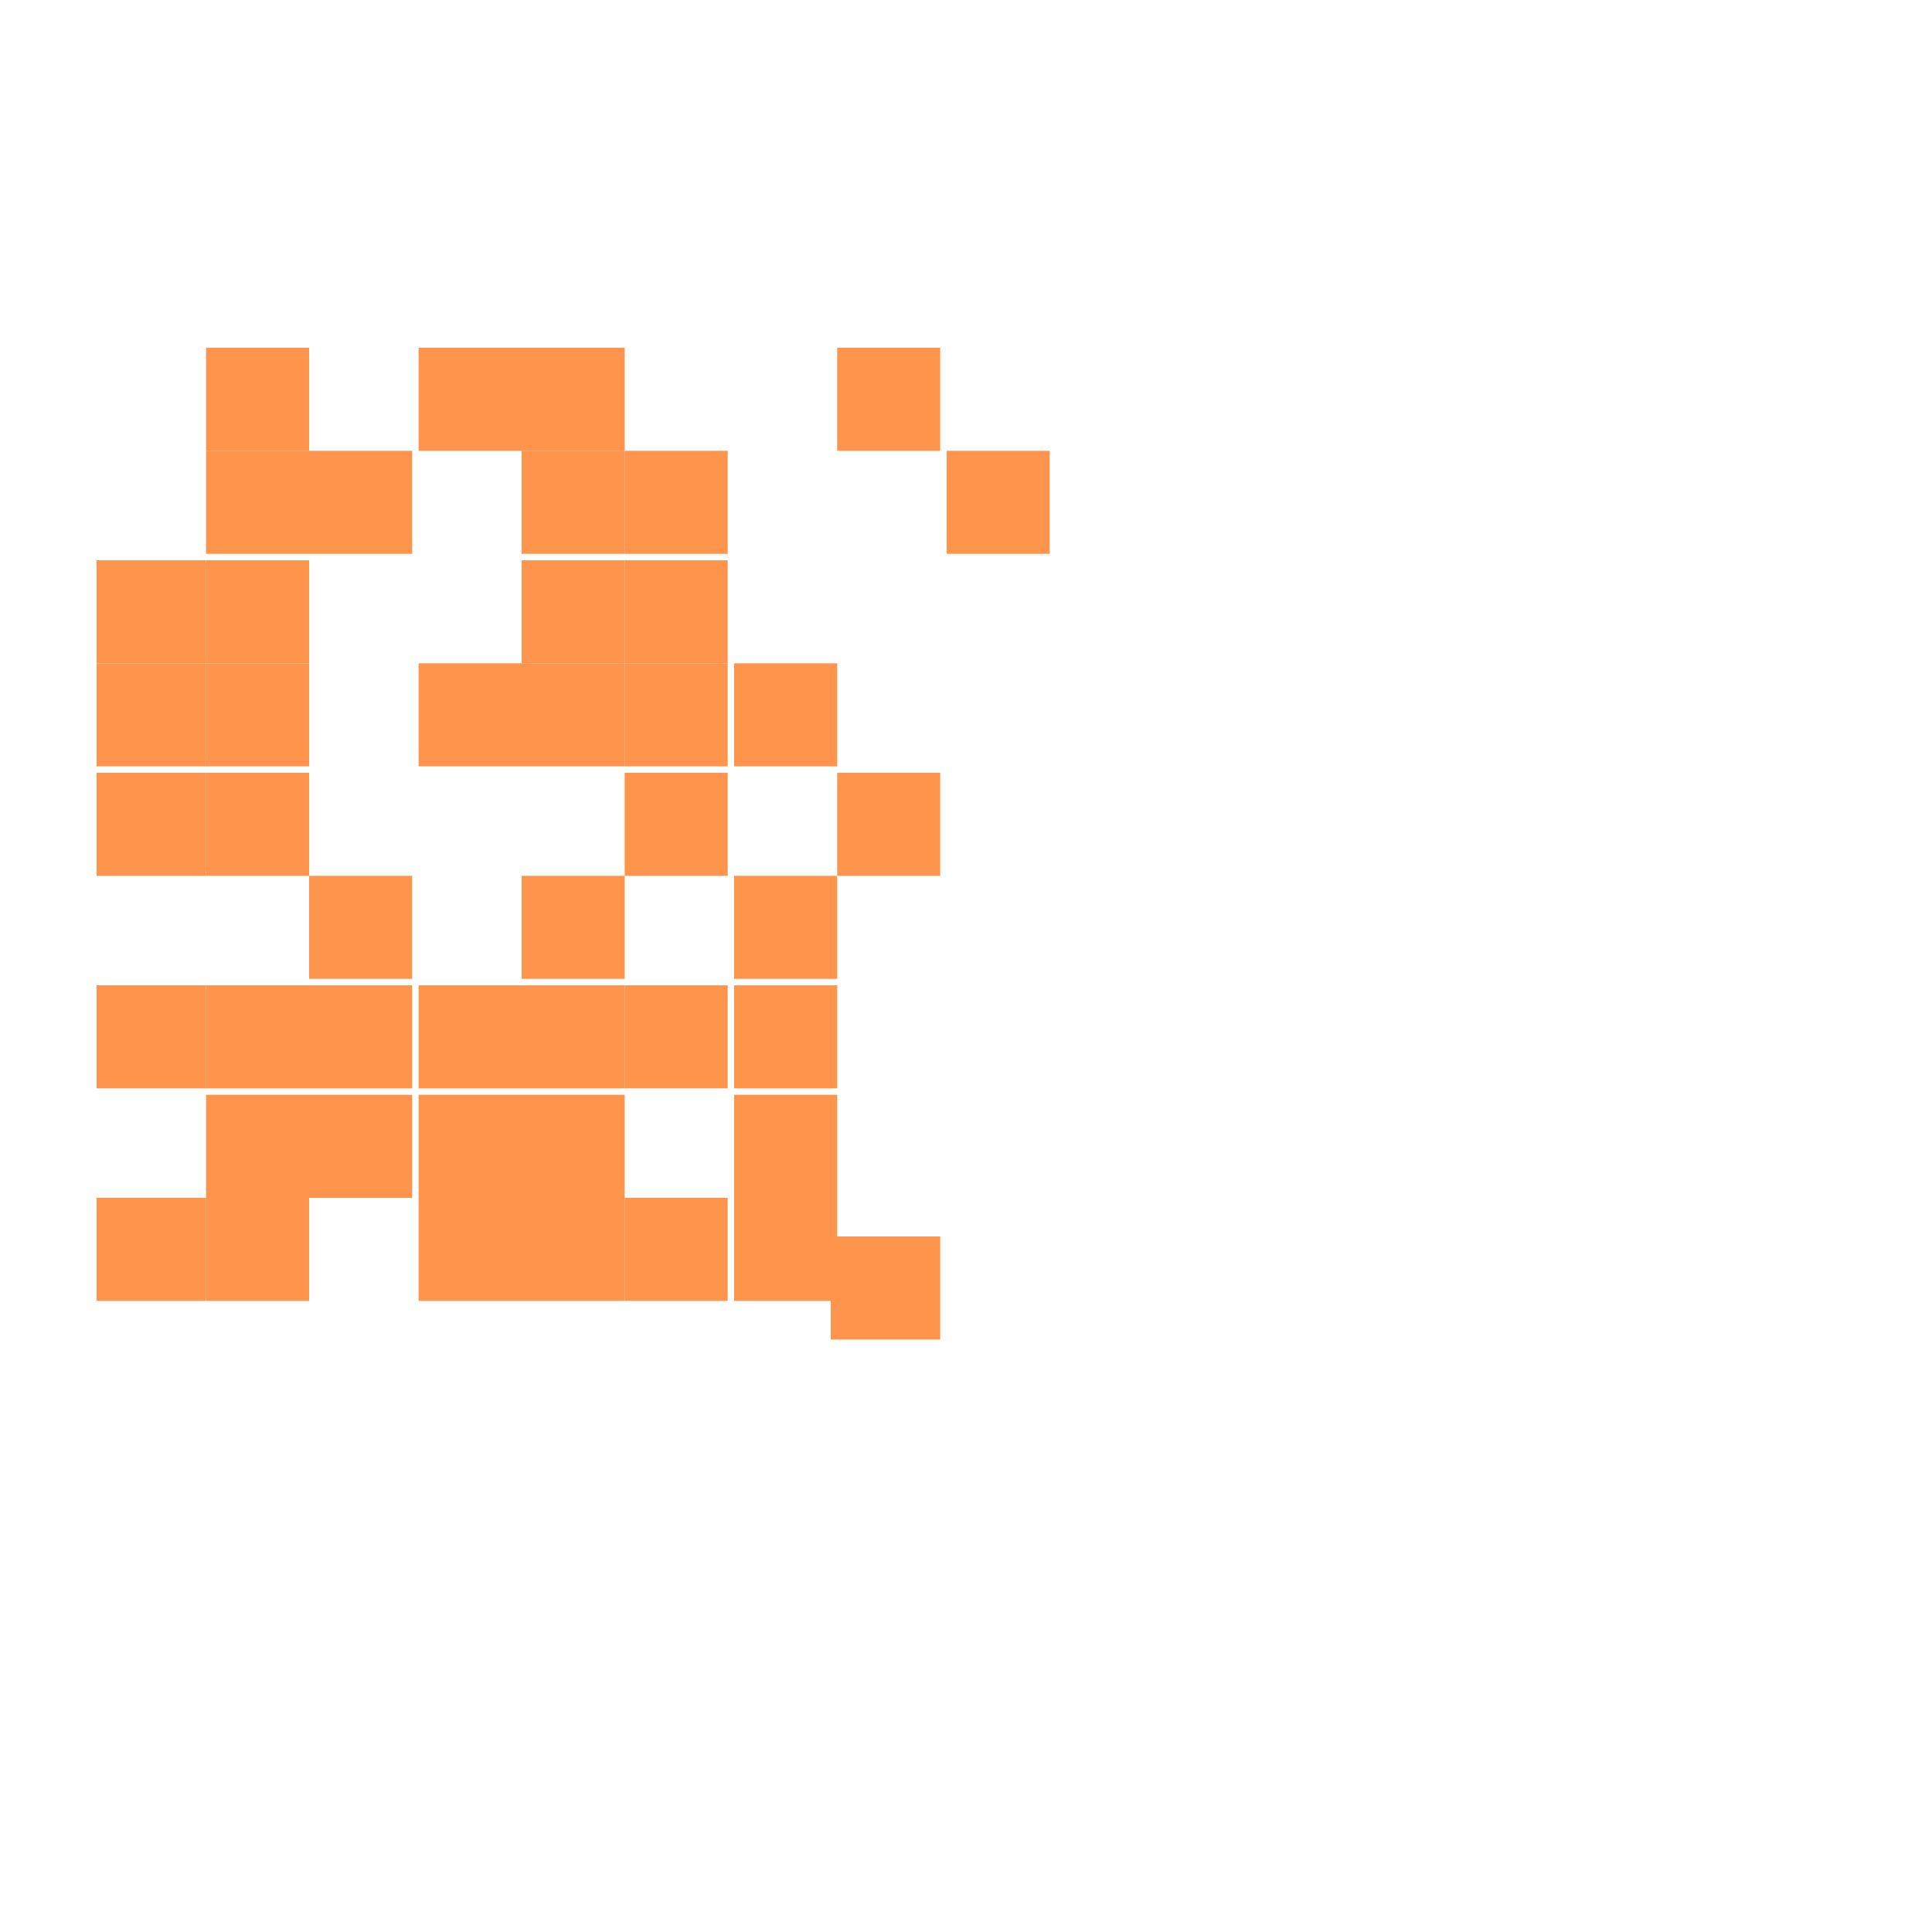 <?xml version="1.0" encoding="utf-8"?>
<svg xmlns="http://www.w3.org/2000/svg" width="300" height="300" viewBox="0 0 300 300" class="creatureMap" style="position:absolute;">
<defs>
    <filter id="blur" x="-30%" y="-30%" width="160%" height="160%">
        <feGaussianBlur stdDeviation="3" />
    </filter>
    <style>
        .spawningMap-very-common { fill: #0F0; }
        .spawningMap-common { fill: #B2FF00; }
        .spawningMap-uncommon { fill: #FF0; }
        .spawningMap-very-uncommon { fill: #FC0; }
        .spawningMap-rare { fill: #F60; }
        .spawningMap-very-rare { fill: #F00; }
        .spawning-map-point { stroke:black; stroke-width:1; }
    </style>
</defs>
<g filter="url(#blur)" opacity="0.7">
    <g class="spawningMap-rare">
        <rect x="114" y="170" width="16" height="16" />
        <rect x="114" y="153" width="16" height="16" />
        <rect x="114" y="136" width="16" height="16" />
        <rect x="114" y="103" width="16" height="16" />
        <rect x="129" y="192" width="17" height="16" />
        <rect x="97" y="186" width="16" height="16" />
        <rect x="97" y="153" width="16" height="16" />
        <rect x="97" y="120" width="16" height="16" />
        <rect x="97" y="103" width="16" height="16" />
        <rect x="97" y="87" width="16" height="16" />
        <rect x="97" y="70" width="16" height="16" />
        <rect x="81" y="186" width="16" height="16" />
        <rect x="81" y="170" width="16" height="16" />
        <rect x="81" y="153" width="16" height="16" />
        <rect x="81" y="136" width="16" height="16" />
        <rect x="81" y="103" width="16" height="16" />
        <rect x="81" y="87" width="16" height="16" />
        <rect x="81" y="70" width="16" height="16" />
        <rect x="81" y="54" width="16" height="16" />
        <rect x="48" y="136" width="16" height="16" />
        <rect x="48" y="153" width="16" height="16" />
        <rect x="48" y="170" width="16" height="16" />
        <rect x="65" y="54" width="16" height="16" />
        <rect x="65" y="103" width="16" height="16" />
        <rect x="65" y="153" width="16" height="16" />
        <rect x="65" y="170" width="16" height="16" />
        <rect x="65" y="186" width="16" height="16" />
        <rect x="130" y="54" width="16" height="16" />
        <rect x="130" y="120" width="16" height="16" />
        <rect x="147" y="70" width="16" height="16" />
        <rect x="48" y="70" width="16" height="16" />
        <rect x="15" y="87" width="17" height="16" />
        <rect x="114" y="186" width="16" height="16" />
        <rect x="15" y="103" width="17" height="16" />
        <rect x="15" y="120" width="17" height="16" />
        <rect x="15" y="153" width="17" height="16" />
        <rect x="15" y="186" width="17" height="16" />
        <rect x="32" y="54" width="16" height="16" />
        <rect x="32" y="70" width="16" height="16" />
        <rect x="32" y="87" width="16" height="16" />
        <rect x="32" y="103" width="16" height="16" />
        <rect x="32" y="120" width="16" height="16" />
        <rect x="32" y="153" width="16" height="16" />
        <rect x="32" y="170" width="16" height="16" />
        <rect x="32" y="186" width="16" height="16" />
    </g></g>
</svg>